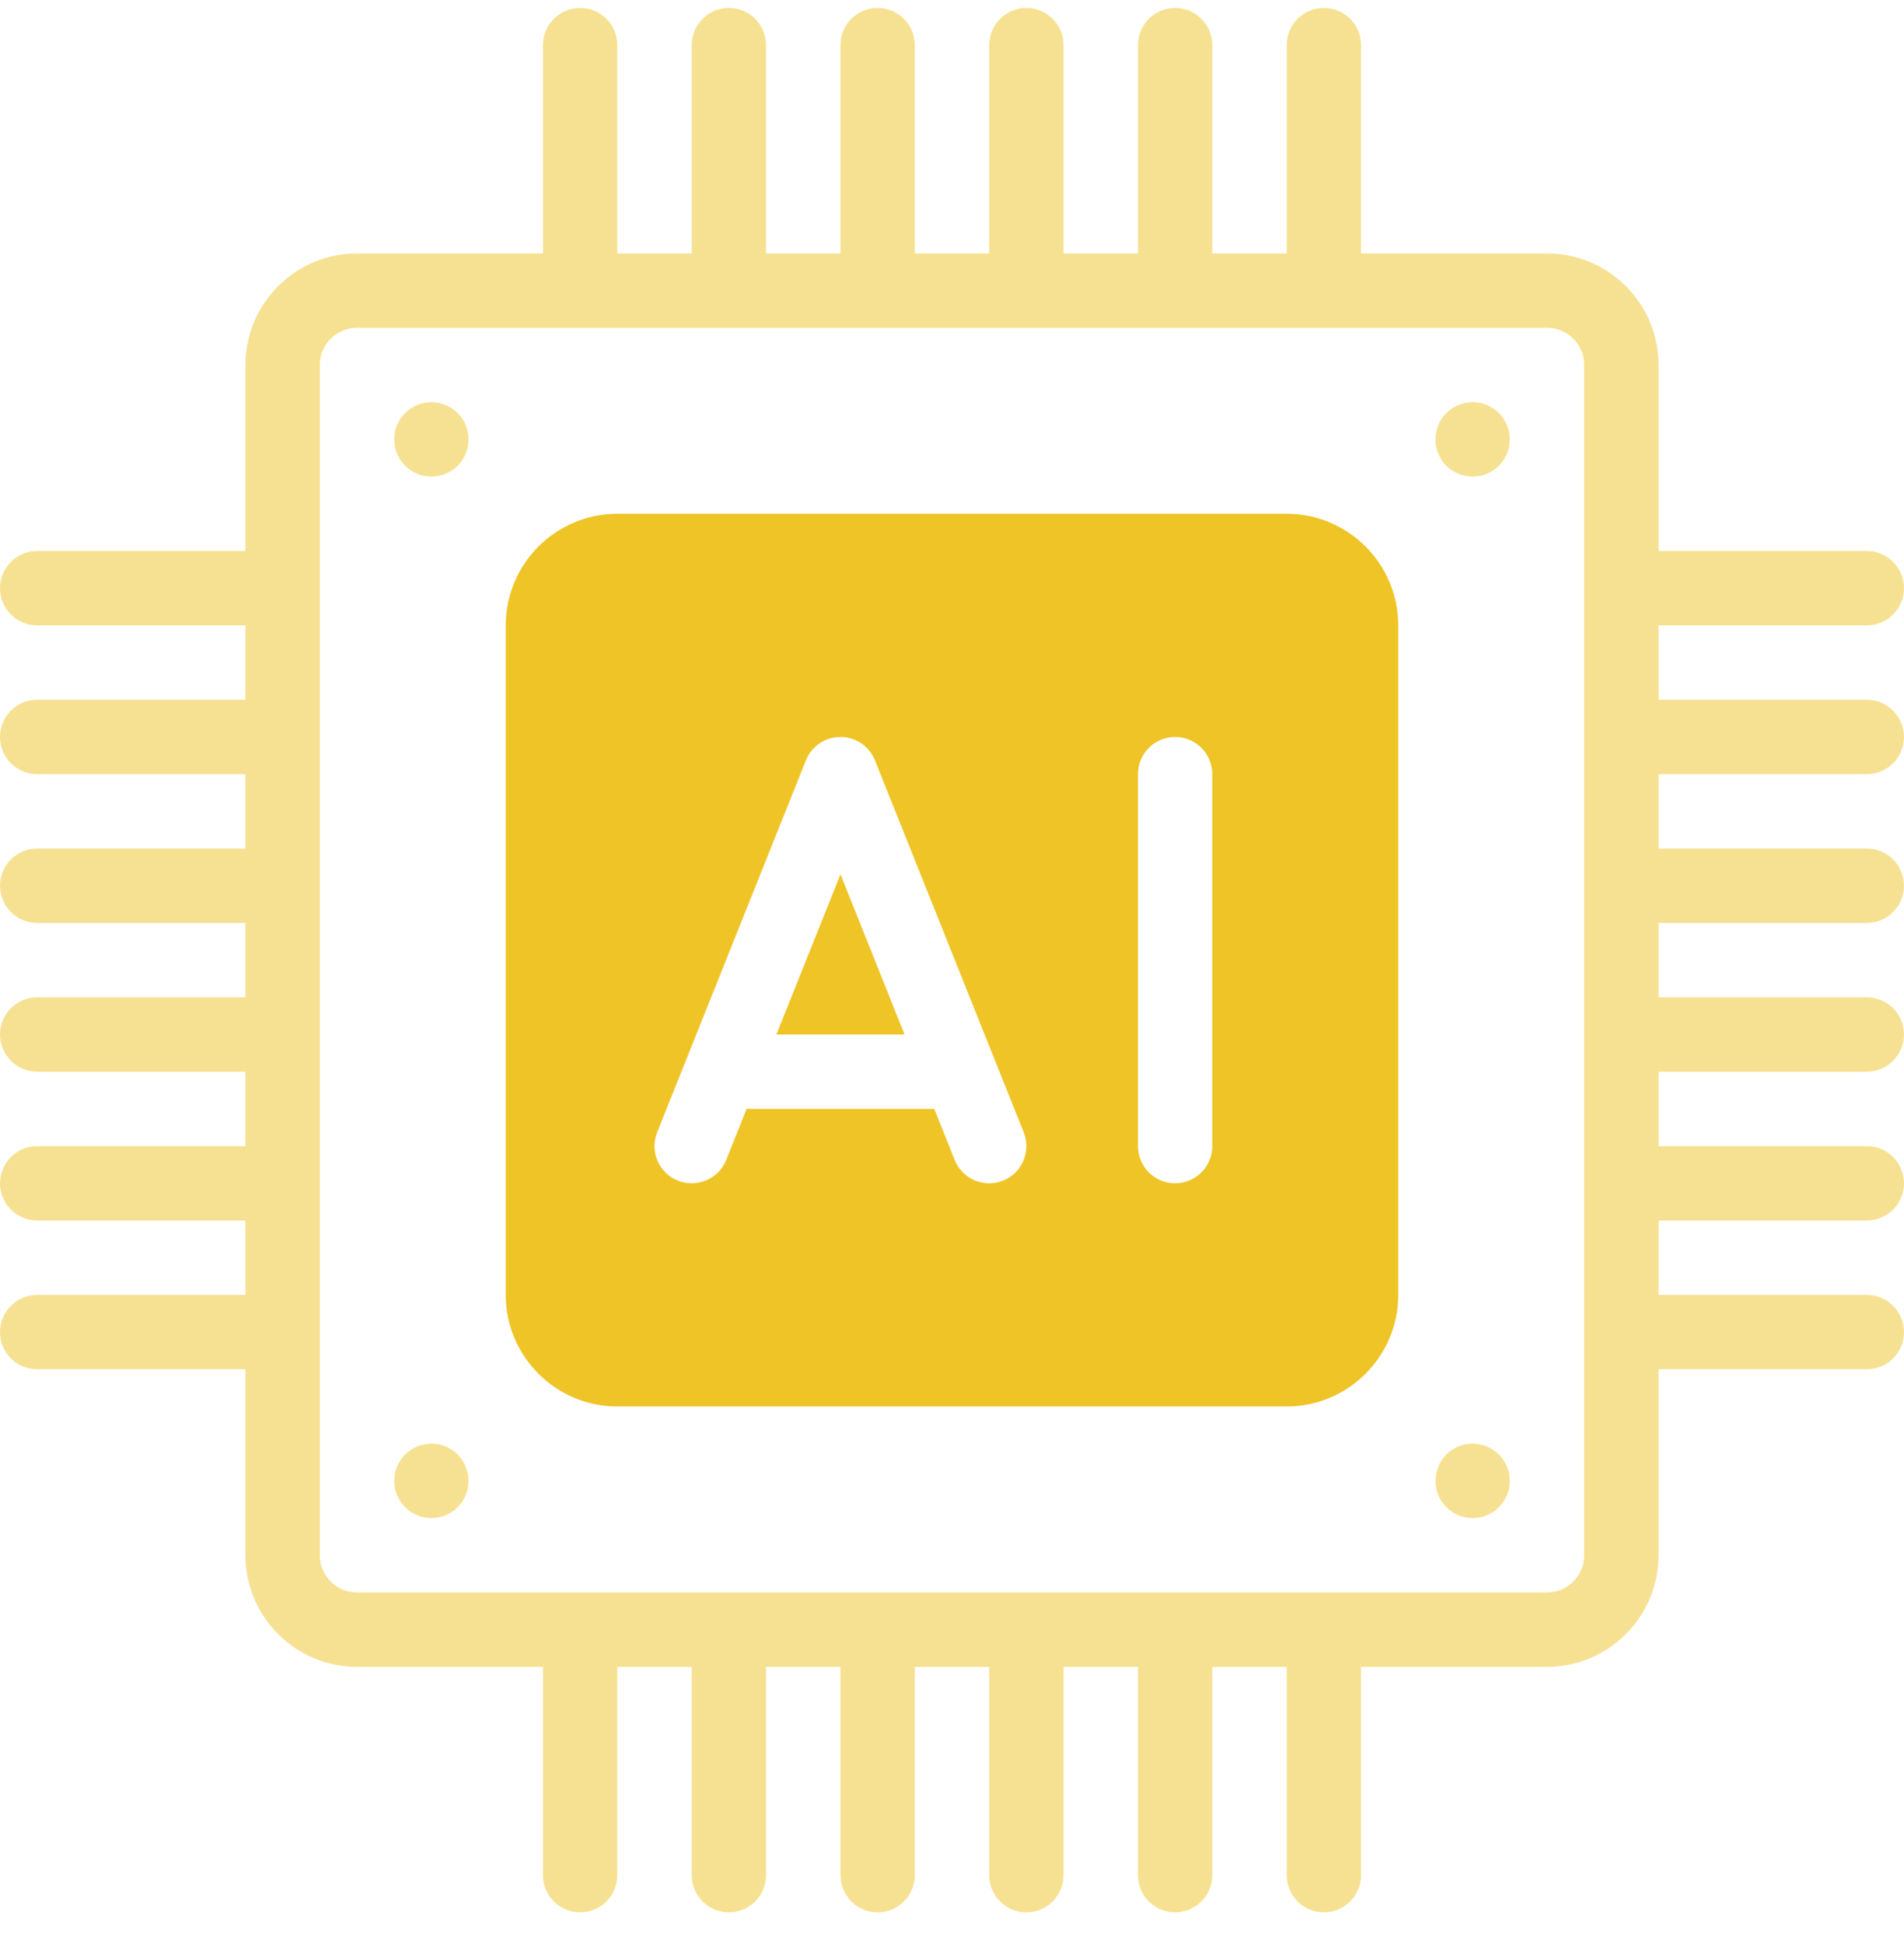 <svg width="48" height="49" viewBox="0 0 48 49" fill="none" xmlns="http://www.w3.org/2000/svg">
<g clip-path="url(#clip0_133_12885)">
<path d="M32.438 12.95H15.562C14.012 12.95 12.75 14.212 12.75 15.763V32.638C12.75 34.188 14.012 35.45 15.562 35.45H32.438C33.988 35.45 35.25 34.188 35.25 32.638V15.763C35.25 14.212 33.988 12.95 32.438 12.95ZM25.286 29.758C25.172 29.804 25.054 29.826 24.938 29.826C24.566 29.826 24.214 29.602 24.067 29.236L23.553 27.95H18.822L18.308 29.236C18.116 29.717 17.57 29.95 17.089 29.758C16.608 29.566 16.375 29.02 16.567 28.54L20.317 19.165C20.459 18.808 20.804 18.575 21.187 18.575C21.571 18.575 21.916 18.808 22.058 19.165L25.808 28.54C26 29.02 25.766 29.566 25.286 29.758ZM30.562 28.888C30.562 29.405 30.143 29.825 29.625 29.825C29.107 29.825 28.688 29.405 28.688 28.888V19.513C28.688 18.995 29.107 18.575 29.625 18.575C30.143 18.575 30.562 18.995 30.562 19.513V28.888Z" fill="#EFC427"/>
<path d="M47.062 19.513C47.58 19.513 48 19.093 48 18.575C48 18.057 47.58 17.638 47.062 17.638H41.812V15.763H47.062C47.58 15.763 48 15.343 48 14.825C48 14.307 47.58 13.888 47.062 13.888H41.812V9.2C41.812 7.649 40.551 6.388 39 6.388H34.312V1.138C34.312 0.62 33.893 0.2 33.375 0.2C32.857 0.2 32.438 0.62 32.438 1.138V6.388H30.562V1.138C30.562 0.62 30.143 0.2 29.625 0.2C29.107 0.2 28.688 0.62 28.688 1.138V6.388H26.812V1.138C26.812 0.62 26.393 0.2 25.875 0.2C25.357 0.2 24.938 0.62 24.938 1.138V6.388H23.062V1.138C23.062 0.62 22.643 0.2 22.125 0.2C21.607 0.2 21.188 0.62 21.188 1.138V6.388H19.312V1.138C19.312 0.62 18.893 0.2 18.375 0.2C17.857 0.2 17.438 0.62 17.438 1.138V6.388H15.562V1.138C15.562 0.62 15.143 0.2 14.625 0.2C14.107 0.2 13.688 0.62 13.688 1.138V6.388H9C7.449 6.388 6.188 7.649 6.188 9.2V13.888H0.938C0.42 13.888 0 14.307 0 14.825C0 15.343 0.42 15.763 0.938 15.763H6.188V17.638H0.938C0.42 17.638 0 18.057 0 18.575C0 19.093 0.42 19.513 0.938 19.513H6.188V21.388H0.938C0.42 21.388 0 21.807 0 22.325C0 22.843 0.42 23.263 0.938 23.263H6.188V25.138H0.938C0.42 25.138 0 25.557 0 26.075C0 26.593 0.42 27.013 0.938 27.013H6.188V28.888H0.938C0.42 28.888 0 29.307 0 29.825C0 30.343 0.42 30.763 0.938 30.763H6.188V32.638H0.938C0.42 32.638 0 33.057 0 33.575C0 34.093 0.42 34.513 0.938 34.513H6.188V39.2C6.188 40.751 7.449 42.013 9 42.013H13.688V47.263C13.688 47.781 14.107 48.2 14.625 48.2C15.143 48.2 15.562 47.781 15.562 47.263V42.013H17.438V47.263C17.438 47.781 17.857 48.2 18.375 48.2C18.893 48.2 19.312 47.781 19.312 47.263V42.013H21.188V47.263C21.188 47.781 21.607 48.2 22.125 48.2C22.643 48.2 23.062 47.781 23.062 47.263V42.013H24.938V47.263C24.938 47.781 25.357 48.2 25.875 48.2C26.393 48.2 26.812 47.781 26.812 47.263V42.013H28.688V47.263C28.688 47.781 29.107 48.2 29.625 48.2C30.143 48.2 30.562 47.781 30.562 47.263V42.013H32.438V47.263C32.438 47.781 32.857 48.2 33.375 48.2C33.893 48.2 34.312 47.781 34.312 47.263V42.013H39C40.551 42.013 41.812 40.751 41.812 39.2V34.513H47.062C47.58 34.513 48 34.093 48 33.575C48 33.057 47.58 32.638 47.062 32.638H41.812V30.763H47.062C47.58 30.763 48 30.343 48 29.825C48 29.307 47.58 28.888 47.062 28.888H41.812V27.013H47.062C47.58 27.013 48 26.593 48 26.075C48 25.557 47.58 25.138 47.062 25.138H41.812V23.263H47.062C47.58 23.263 48 22.843 48 22.325C48 21.807 47.58 21.388 47.062 21.388H41.812V19.513H47.062ZM39.938 39.2C39.938 39.717 39.517 40.138 39 40.138H9C8.483 40.138 8.062 39.717 8.062 39.2V9.2C8.062 8.683 8.483 8.263 9 8.263H39C39.517 8.263 39.938 8.683 39.938 9.2V39.2Z" fill="#EFC427" fill-opacity="0.5"/>
<path d="M19.573 26.075H22.804L21.189 22.037L19.573 26.075Z" fill="#EFC427"/>
<path d="M10.875 12.013C11.393 12.013 11.812 11.593 11.812 11.075C11.812 10.557 11.393 10.138 10.875 10.138C10.357 10.138 9.938 10.557 9.938 11.075C9.938 11.593 10.357 12.013 10.875 12.013Z" fill="#EFC427" fill-opacity="0.5"/>
<path d="M37.125 12.013C37.643 12.013 38.062 11.593 38.062 11.075C38.062 10.557 37.643 10.138 37.125 10.138C36.607 10.138 36.188 10.557 36.188 11.075C36.188 11.593 36.607 12.013 37.125 12.013Z" fill="#EFC427" fill-opacity="0.5"/>
<path d="M10.875 38.263C11.393 38.263 11.812 37.843 11.812 37.325C11.812 36.807 11.393 36.388 10.875 36.388C10.357 36.388 9.938 36.807 9.938 37.325C9.938 37.843 10.357 38.263 10.875 38.263Z" fill="#EFC427" fill-opacity="0.5"/>
<path d="M37.125 38.263C37.643 38.263 38.062 37.843 38.062 37.325C38.062 36.807 37.643 36.388 37.125 36.388C36.607 36.388 36.188 36.807 36.188 37.325C36.188 37.843 36.607 38.263 37.125 38.263Z" fill="#EFC427" fill-opacity="0.5"/>
</g>
<defs>
<clipPath id="clip0_133_12885">
<rect width="48" height="48" fill="white" transform="translate(0 0.2)"/>
</clipPath>
</defs>
</svg>
